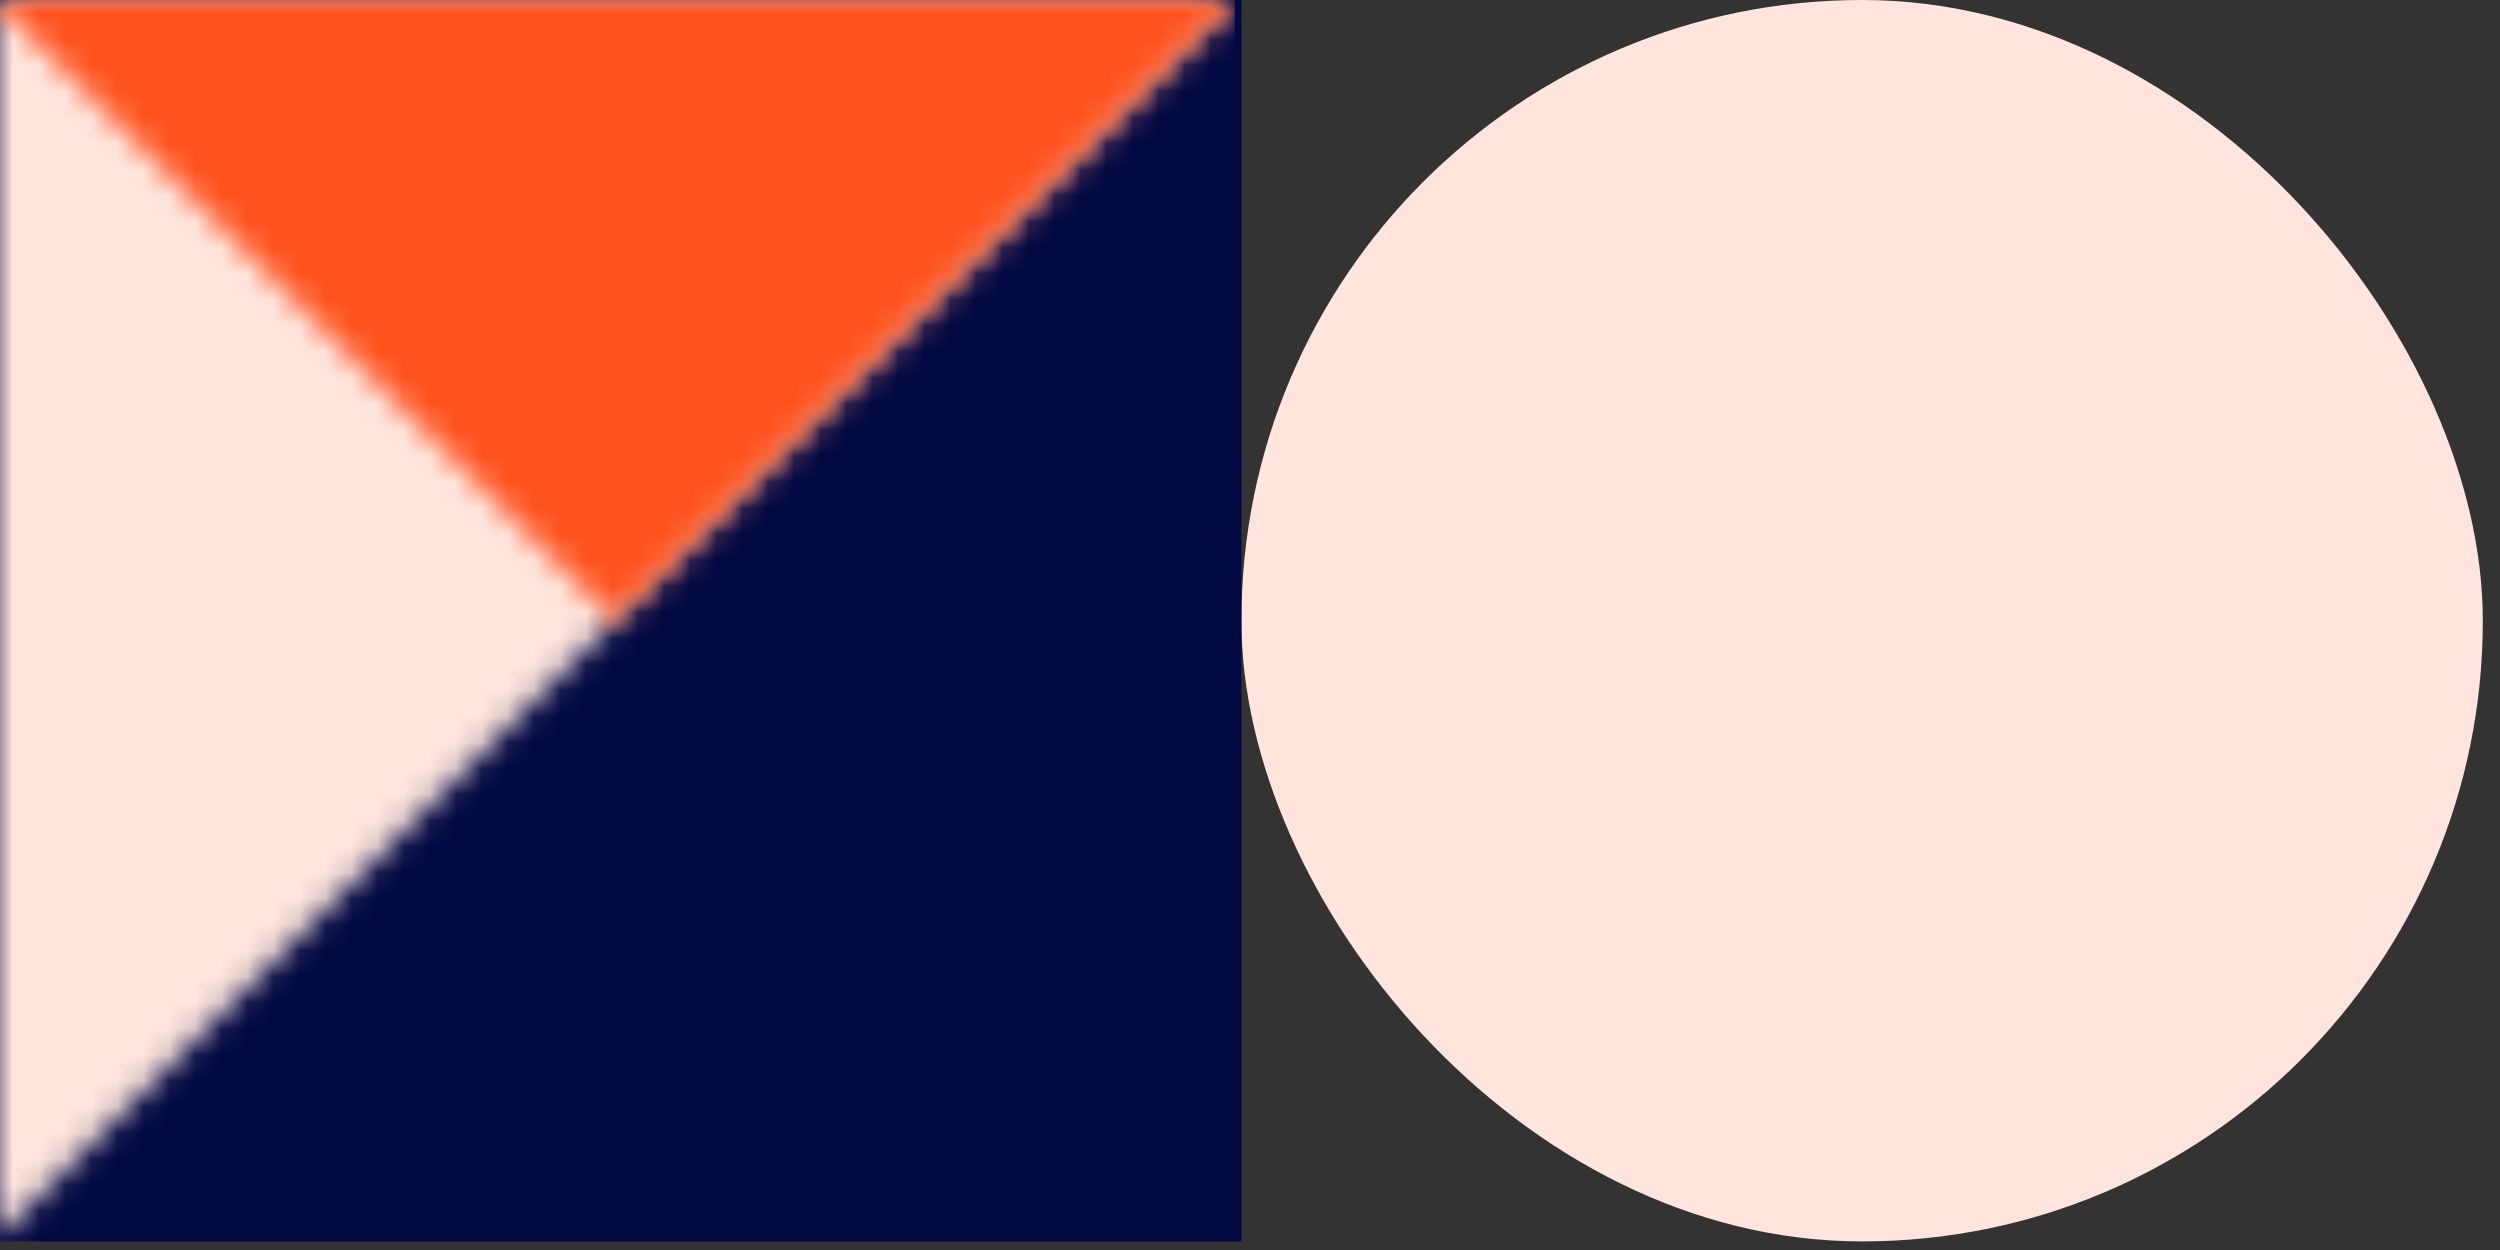 <svg width="96" height="48" viewBox="0 0 96 48" fill="none" xmlns="http://www.w3.org/2000/svg">
<rect x="0" y="0" width="96" height="48" fill="#333333" stroke="none"/>
<rect x="47.67" width="47.67" height="47.67" rx="23.835" fill="#FFE5DD"/>
<g clip-path="url(#clip0_316_16)">
<rect width="47.67" height="47.67" fill="#020842"/>
<mask id="mask0_316_16" style="mask-type:alpha" maskUnits="userSpaceOnUse" x="-1" y="0" width="49" height="48">
<g clip-path="url(#clip1_316_16)">
<path d="M-0.253 0V47.67L47.417 0H-0.253Z" fill="black"/>
</g>
</mask>
<g mask="url(#mask0_316_16)">
<rect x="-0.253" width="47.67" height="47.67" fill="#FFE5DD"/>
</g>
<mask id="mask1_316_16" style="mask-type:alpha" maskUnits="userSpaceOnUse" x="-1" y="0" width="49" height="48">
<g clip-path="url(#clip2_316_16)">
<path d="M23.582 23.835L-0.253 0H47.417L23.582 23.835Z" fill="black"/>
</g>
</mask>
<g mask="url(#mask1_316_16)">
<rect x="-0.253" width="47.67" height="47.67" fill="#FF521D"/>
</g>
</g>
<defs>
<clipPath id="clip0_316_16">
<rect width="47.67" height="47.67" fill="white"/>
</clipPath>
<clipPath id="clip1_316_16">
<rect width="47.67" height="47.67" fill="white" transform="translate(-0.253)"/>
</clipPath>
<clipPath id="clip2_316_16">
<rect width="47.67" height="47.67" fill="white" transform="translate(-0.253)"/>
</clipPath>
</defs>
</svg>
